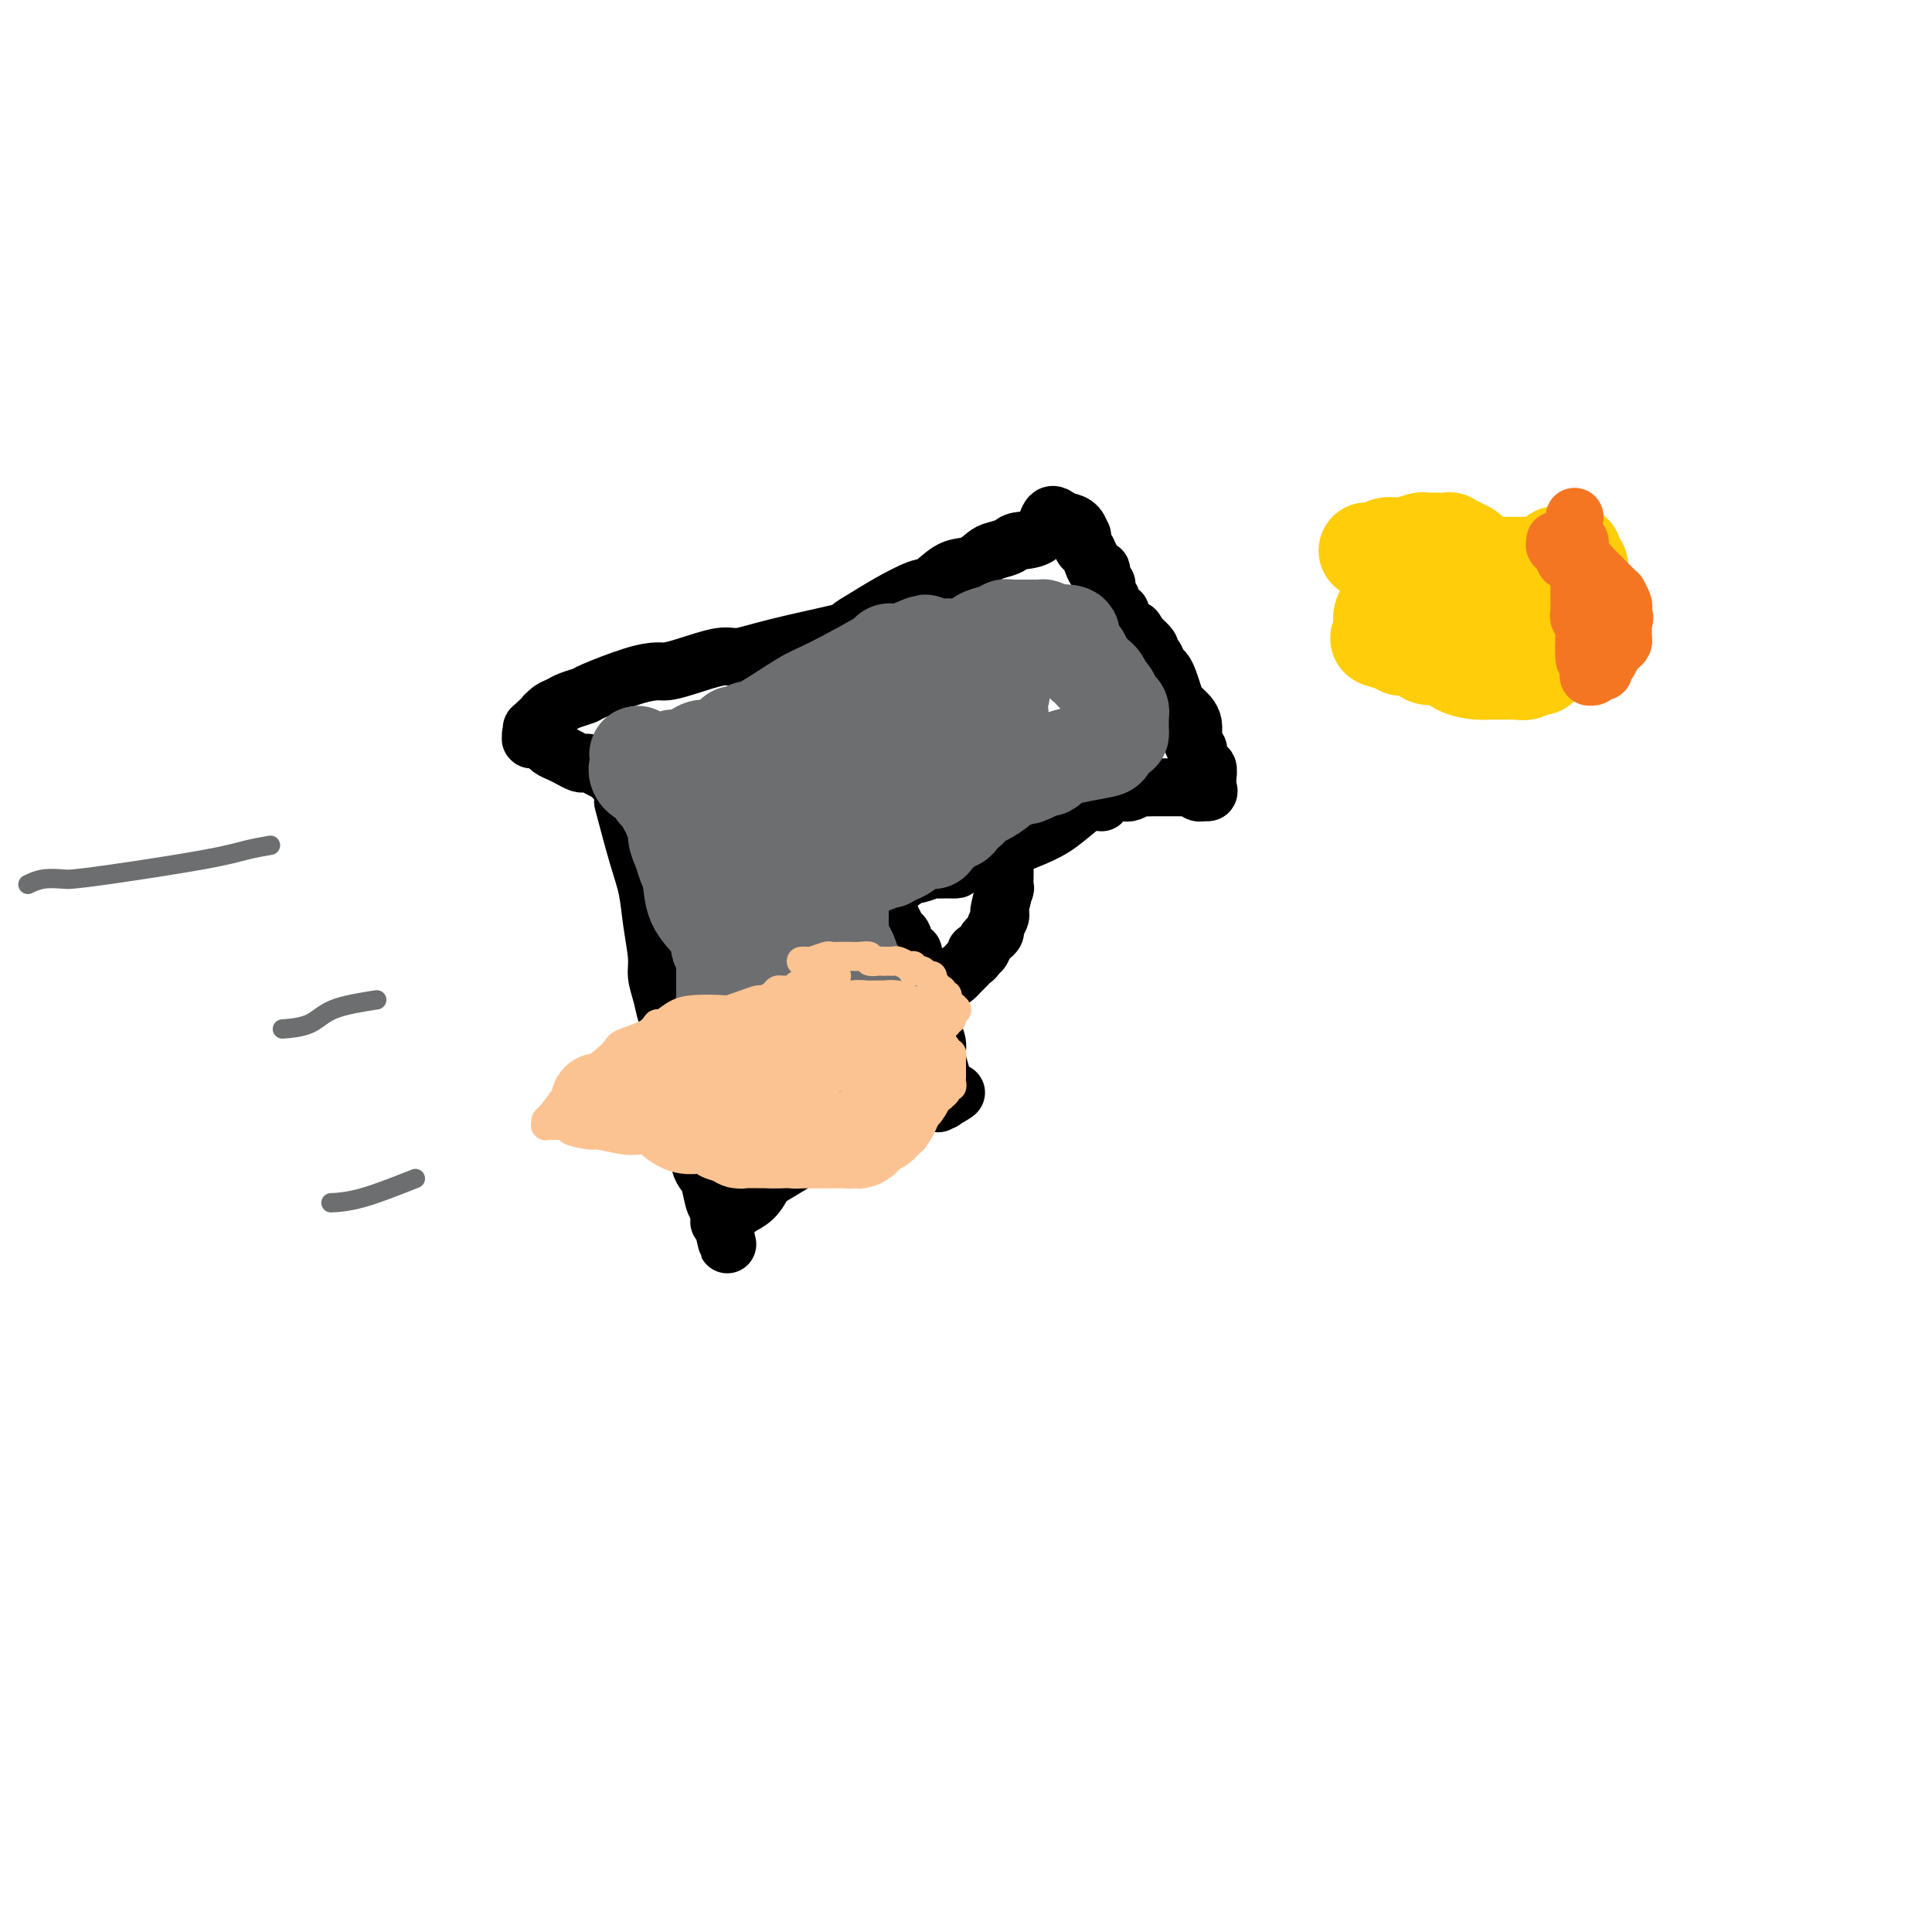 <svg viewBox='0 0 400 400' version='1.1' xmlns='http://www.w3.org/2000/svg' xmlns:xlink='http://www.w3.org/1999/xlink'><g fill='none' stroke='#000000' stroke-width='12' stroke-linecap='round' stroke-linejoin='round'><path d='M129,166c1.063,4.019 2.126,8.038 3,11c0.874,2.962 1.558,4.868 2,7c0.442,2.132 0.643,4.491 1,7c0.357,2.509 0.869,5.170 1,7c0.131,1.830 -0.120,2.830 0,4c0.120,1.170 0.609,2.512 1,4c0.391,1.488 0.682,3.123 1,4c0.318,0.877 0.662,0.996 1,2c0.338,1.004 0.669,2.892 1,5c0.331,2.108 0.662,4.435 1,6c0.338,1.565 0.683,2.369 1,4c0.317,1.631 0.606,4.089 1,6c0.394,1.911 0.893,3.275 1,4c0.107,0.725 -0.179,0.811 0,1c0.179,0.189 0.821,0.482 1,1c0.179,0.518 -0.106,1.262 0,2c0.106,0.738 0.603,1.468 1,2c0.397,0.532 0.694,0.864 1,2c0.306,1.136 0.621,3.075 1,4c0.379,0.925 0.823,0.836 1,1c0.177,0.164 0.089,0.582 0,1'/><path d='M149,251c3.094,13.090 0.829,3.315 0,0c-0.829,-3.315 -0.222,-0.170 0,1c0.222,1.170 0.060,0.366 0,0c-0.060,-0.366 -0.017,-0.294 0,0c0.017,0.294 0.008,0.811 0,1c-0.008,0.189 -0.014,0.048 0,0c0.014,-0.048 0.047,-0.005 0,0c-0.047,0.005 -0.175,-0.028 0,0c0.175,0.028 0.653,0.116 1,0c0.347,-0.116 0.562,-0.435 1,-1c0.438,-0.565 1.098,-1.375 2,-2c0.902,-0.625 2.046,-1.064 3,-2c0.954,-0.936 1.719,-2.369 2,-3c0.281,-0.631 0.078,-0.459 1,-1c0.922,-0.541 2.968,-1.794 5,-3c2.032,-1.206 4.050,-2.366 5,-3c0.950,-0.634 0.832,-0.743 2,-1c1.168,-0.257 3.622,-0.661 5,-1c1.378,-0.339 1.679,-0.611 2,-1c0.321,-0.389 0.663,-0.893 1,-1c0.337,-0.107 0.668,0.184 1,0c0.332,-0.184 0.666,-0.844 1,-1c0.334,-0.156 0.667,0.193 1,0c0.333,-0.193 0.666,-0.927 1,-1c0.334,-0.073 0.668,0.516 2,0c1.332,-0.516 3.663,-2.138 5,-3c1.337,-0.862 1.679,-0.963 2,-1c0.321,-0.037 0.622,-0.010 1,0c0.378,0.010 0.832,0.003 1,0c0.168,-0.003 0.048,-0.001 0,0c-0.048,0.001 -0.024,0.000 0,0'/><path d='M194,228c7.188,-3.554 2.658,-0.938 1,0c-1.658,0.938 -0.444,0.200 0,0c0.444,-0.200 0.119,0.140 0,0c-0.119,-0.140 -0.032,-0.758 0,-1c0.032,-0.242 0.008,-0.107 0,0c-0.008,0.107 -0.001,0.186 0,0c0.001,-0.186 -0.004,-0.637 0,-1c0.004,-0.363 0.016,-0.638 0,-1c-0.016,-0.362 -0.061,-0.811 0,-1c0.061,-0.189 0.227,-0.119 0,-1c-0.227,-0.881 -0.849,-2.712 -1,-4c-0.151,-1.288 0.167,-2.031 0,-3c-0.167,-0.969 -0.819,-2.163 -1,-3c-0.181,-0.837 0.110,-1.318 0,-2c-0.110,-0.682 -0.622,-1.564 -1,-2c-0.378,-0.436 -0.623,-0.427 -1,-1c-0.377,-0.573 -0.885,-1.727 -1,-3c-0.115,-1.273 0.162,-2.664 0,-3c-0.162,-0.336 -0.764,0.383 -1,0c-0.236,-0.383 -0.105,-1.866 0,-3c0.105,-1.134 0.183,-1.917 0,-2c-0.183,-0.083 -0.627,0.535 -1,0c-0.373,-0.535 -0.673,-2.224 -1,-3c-0.327,-0.776 -0.680,-0.639 -1,-1c-0.320,-0.361 -0.607,-1.219 -1,-2c-0.393,-0.781 -0.893,-1.484 -1,-2c-0.107,-0.516 0.178,-0.845 0,-1c-0.178,-0.155 -0.821,-0.134 -1,0c-0.179,0.134 0.106,0.382 0,0c-0.106,-0.382 -0.602,-1.395 -1,-2c-0.398,-0.605 -0.699,-0.803 -1,-1'/><path d='M181,185c-1.074,-2.829 0.742,-1.403 2,-1c1.258,0.403 1.957,-0.218 3,-1c1.043,-0.782 2.428,-1.726 3,-2c0.572,-0.274 0.329,0.123 1,0c0.671,-0.123 2.256,-0.766 3,-1c0.744,-0.234 0.649,-0.059 1,0c0.351,0.059 1.149,0.002 2,0c0.851,-0.002 1.754,0.051 2,0c0.246,-0.051 -0.164,-0.206 1,-1c1.164,-0.794 3.904,-2.227 6,-3c2.096,-0.773 3.548,-0.887 5,-1'/><path d='M210,175c6.461,-2.437 8.113,-3.529 10,-5c1.887,-1.471 4.008,-3.321 5,-4c0.992,-0.679 0.855,-0.186 1,0c0.145,0.186 0.574,0.064 1,0c0.426,-0.064 0.850,-0.069 1,0c0.150,0.069 0.026,0.211 0,0c-0.026,-0.211 0.045,-0.774 0,-1c-0.045,-0.226 -0.208,-0.113 0,0c0.208,0.113 0.787,0.226 1,0c0.213,-0.226 0.061,-0.793 0,-1c-0.061,-0.207 -0.032,-0.056 0,0c0.032,0.056 0.068,0.015 0,0c-0.068,-0.015 -0.239,-0.004 0,0c0.239,0.004 0.887,0.001 1,0c0.113,-0.001 -0.310,-0.001 0,0c0.310,0.001 1.353,0.001 2,0c0.647,-0.001 0.898,-0.004 1,0c0.102,0.004 0.054,0.015 0,0c-0.054,-0.015 -0.116,-0.057 0,0c0.116,0.057 0.410,0.211 1,0c0.590,-0.211 1.477,-0.789 2,-1c0.523,-0.211 0.683,-0.057 1,0c0.317,0.057 0.792,0.015 2,0c1.208,-0.015 3.148,-0.004 4,0c0.852,0.004 0.614,0.001 1,0c0.386,-0.001 1.396,-0.000 2,0c0.604,0.000 0.802,0.000 1,0'/><path d='M247,163c2.872,-0.215 1.553,-0.254 1,0c-0.553,0.254 -0.341,0.800 0,1c0.341,0.200 0.809,0.054 1,0c0.191,-0.054 0.104,-0.014 0,0c-0.104,0.014 -0.224,0.004 0,0c0.224,-0.004 0.792,-0.001 1,0c0.208,0.001 0.056,0.000 0,0c-0.056,-0.000 -0.015,-0.000 0,0c0.015,0.000 0.004,0.000 0,0c-0.004,-0.000 -0.001,-0.000 0,0c0.001,0.000 0.001,0.000 0,0'/><path d='M250,164c0.463,-0.018 0.120,-0.564 0,-1c-0.120,-0.436 -0.018,-0.762 0,-1c0.018,-0.238 -0.048,-0.390 0,-1c0.048,-0.610 0.209,-1.680 0,-2c-0.209,-0.320 -0.787,0.110 -1,0c-0.213,-0.110 -0.061,-0.762 0,-1c0.061,-0.238 0.030,-0.064 0,0c-0.030,0.064 -0.061,0.018 0,0c0.061,-0.018 0.212,-0.008 0,0c-0.212,0.008 -0.789,0.013 -1,0c-0.211,-0.013 -0.055,-0.045 0,0c0.055,0.045 0.011,0.167 0,0c-0.011,-0.167 0.011,-0.622 0,-1c-0.011,-0.378 -0.056,-0.678 0,-1c0.056,-0.322 0.212,-0.667 0,-1c-0.212,-0.333 -0.791,-0.655 -1,-1c-0.209,-0.345 -0.049,-0.711 0,-1c0.049,-0.289 -0.014,-0.499 0,-1c0.014,-0.501 0.106,-1.292 0,-2c-0.106,-0.708 -0.410,-1.331 -1,-2c-0.590,-0.669 -1.468,-1.382 -2,-2c-0.532,-0.618 -0.720,-1.140 -1,-2c-0.280,-0.860 -0.653,-2.059 -1,-3c-0.347,-0.941 -0.667,-1.624 -1,-2c-0.333,-0.376 -0.678,-0.444 -1,-1c-0.322,-0.556 -0.621,-1.601 -1,-2c-0.379,-0.399 -0.839,-0.151 -1,0c-0.161,0.151 -0.022,0.205 0,0c0.022,-0.205 -0.071,-0.671 0,-1c0.071,-0.329 0.306,-0.523 0,-1c-0.306,-0.477 -1.153,-1.239 -2,-2'/><path d='M236,132c-1.669,-2.690 -0.842,-1.416 -1,-1c-0.158,0.416 -1.300,-0.026 -2,-1c-0.700,-0.974 -0.957,-2.481 -1,-3c-0.043,-0.519 0.128,-0.051 0,0c-0.128,0.051 -0.556,-0.315 -1,-1c-0.444,-0.685 -0.904,-1.690 -1,-2c-0.096,-0.310 0.171,0.075 0,0c-0.171,-0.075 -0.782,-0.610 -1,-1c-0.218,-0.390 -0.044,-0.634 0,-1c0.044,-0.366 -0.044,-0.853 0,-1c0.044,-0.147 0.219,0.046 0,0c-0.219,-0.046 -0.833,-0.331 -1,-1c-0.167,-0.669 0.113,-1.720 0,-2c-0.113,-0.280 -0.618,0.213 -1,0c-0.382,-0.213 -0.642,-1.130 -1,-2c-0.358,-0.870 -0.814,-1.691 -1,-2c-0.186,-0.309 -0.102,-0.105 0,0c0.102,0.105 0.221,0.113 0,0c-0.221,-0.113 -0.784,-0.346 -1,-1c-0.216,-0.654 -0.086,-1.731 0,-2c0.086,-0.269 0.126,0.268 0,0c-0.126,-0.268 -0.419,-1.341 -1,-2c-0.581,-0.659 -1.452,-0.902 -2,-1c-0.548,-0.098 -0.774,-0.049 -1,0'/><path d='M220,108c-3.099,-3.369 -2.846,0.209 -4,2c-1.154,1.791 -3.715,1.794 -5,2c-1.285,0.206 -1.294,0.616 -2,1c-0.706,0.384 -2.108,0.741 -3,1c-0.892,0.259 -1.275,0.421 -2,1c-0.725,0.579 -1.792,1.575 -3,2c-1.208,0.425 -2.556,0.277 -4,1c-1.444,0.723 -2.984,2.316 -4,3c-1.016,0.684 -1.508,0.458 -3,1c-1.492,0.542 -3.982,1.853 -6,3c-2.018,1.147 -3.562,2.129 -5,3c-1.438,0.871 -2.769,1.629 -3,2c-0.231,0.371 0.637,0.355 -2,1c-2.637,0.645 -8.780,1.952 -13,3c-4.220,1.048 -6.519,1.836 -8,2c-1.481,0.164 -2.145,-0.295 -4,0c-1.855,0.295 -4.900,1.343 -7,2c-2.100,0.657 -3.254,0.921 -4,1c-0.746,0.079 -1.085,-0.029 -2,0c-0.915,0.029 -2.405,0.193 -5,1c-2.595,0.807 -6.296,2.257 -8,3c-1.704,0.743 -1.413,0.777 -2,1c-0.587,0.223 -2.052,0.633 -3,1c-0.948,0.367 -1.377,0.691 -2,1c-0.623,0.309 -1.439,0.604 -2,1c-0.561,0.396 -0.869,0.893 -1,1c-0.131,0.107 -0.087,-0.178 0,0c0.087,0.178 0.216,0.817 0,1c-0.216,0.183 -0.776,-0.091 -1,0c-0.224,0.091 -0.112,0.545 0,1'/><path d='M112,150c-3.167,1.564 -1.584,0.475 -1,0c0.584,-0.475 0.171,-0.337 0,0c-0.171,0.337 -0.098,0.874 0,1c0.098,0.126 0.222,-0.159 0,0c-0.222,0.159 -0.791,0.760 -1,1c-0.209,0.240 -0.057,0.117 0,0c0.057,-0.117 0.020,-0.227 0,0c-0.020,0.227 -0.021,0.792 0,1c0.021,0.208 0.065,0.059 0,0c-0.065,-0.059 -0.240,-0.027 0,0c0.240,0.027 0.893,0.049 1,0c0.107,-0.049 -0.334,-0.168 0,0c0.334,0.168 1.441,0.623 2,1c0.559,0.377 0.570,0.676 1,1c0.430,0.324 1.280,0.675 2,1c0.720,0.325 1.309,0.626 2,1c0.691,0.374 1.485,0.822 2,1c0.515,0.178 0.750,0.085 1,0c0.250,-0.085 0.515,-0.164 1,0c0.485,0.164 1.191,0.569 2,1c0.809,0.431 1.719,0.886 2,1c0.281,0.114 -0.069,-0.113 0,0c0.069,0.113 0.558,0.566 1,1c0.442,0.434 0.836,0.848 1,1c0.164,0.152 0.096,0.041 0,0c-0.096,-0.041 -0.222,-0.011 0,0c0.222,0.011 0.792,0.003 1,0c0.208,-0.003 0.056,-0.001 0,0c-0.056,0.001 -0.015,0.000 0,0c0.015,-0.000 0.004,-0.000 0,0c-0.004,0.000 -0.002,0.000 0,0'/><path d='M129,162c2.956,1.556 0.844,0.444 0,0c-0.844,-0.444 -0.422,-0.222 0,0'/><path d='M208,178c0.001,0.313 0.001,0.626 0,1c-0.001,0.374 -0.004,0.808 0,1c0.004,0.192 0.015,0.142 0,1c-0.015,0.858 -0.055,2.624 0,3c0.055,0.376 0.207,-0.639 0,0c-0.207,0.639 -0.773,2.930 -1,4c-0.227,1.070 -0.116,0.917 0,1c0.116,0.083 0.238,0.402 0,1c-0.238,0.598 -0.837,1.474 -1,2c-0.163,0.526 0.110,0.700 0,1c-0.110,0.300 -0.603,0.724 -1,1c-0.397,0.276 -0.697,0.402 -1,1c-0.303,0.598 -0.607,1.667 -1,2c-0.393,0.333 -0.875,-0.069 -1,0c-0.125,0.069 0.106,0.611 0,1c-0.106,0.389 -0.549,0.625 -1,1c-0.451,0.375 -0.909,0.889 -1,1c-0.091,0.111 0.186,-0.180 0,0c-0.186,0.180 -0.834,0.833 -1,1c-0.166,0.167 0.151,-0.151 0,0c-0.151,0.151 -0.772,0.771 -1,1c-0.228,0.229 -0.065,0.065 0,0c0.065,-0.065 0.033,-0.033 0,0'/><path d='M198,202c-1.419,1.486 -0.968,0.203 -1,0c-0.032,-0.203 -0.547,0.676 -1,1c-0.453,0.324 -0.844,0.093 -1,0c-0.156,-0.093 -0.078,-0.046 0,0'/></g>
<g fill='none' stroke='#6D6E70' stroke-width='20' stroke-linecap='round' stroke-linejoin='round'><path d='M189,221c0.087,0.414 0.173,0.829 0,1c-0.173,0.171 -0.607,0.099 -1,0c-0.393,-0.099 -0.746,-0.224 -1,0c-0.254,0.224 -0.411,0.796 -1,1c-0.589,0.204 -1.611,0.040 -2,0c-0.389,-0.040 -0.146,0.045 0,0c0.146,-0.045 0.193,-0.218 0,0c-0.193,0.218 -0.627,0.828 -1,1c-0.373,0.172 -0.686,-0.096 -1,0c-0.314,0.096 -0.631,0.554 -1,1c-0.369,0.446 -0.792,0.879 -1,1c-0.208,0.121 -0.202,-0.069 -1,0c-0.798,0.069 -2.398,0.397 -4,1c-1.602,0.603 -3.204,1.481 -4,2c-0.796,0.519 -0.786,0.679 -1,1c-0.214,0.321 -0.652,0.803 -1,1c-0.348,0.197 -0.605,0.109 -1,0c-0.395,-0.109 -0.928,-0.239 -1,0c-0.072,0.239 0.318,0.849 0,1c-0.318,0.151 -1.343,-0.155 -2,0c-0.657,0.155 -0.946,0.773 -1,1c-0.054,0.227 0.127,0.065 0,0c-0.127,-0.065 -0.564,-0.032 -1,0'/><path d='M163,233c-4.248,2.084 -1.869,1.294 -1,1c0.869,-0.294 0.229,-0.093 0,0c-0.229,0.093 -0.047,0.078 0,0c0.047,-0.078 -0.040,-0.218 0,0c0.040,0.218 0.208,0.794 0,1c-0.208,0.206 -0.791,0.041 -1,0c-0.209,-0.041 -0.042,0.041 0,0c0.042,-0.041 -0.040,-0.206 0,0c0.040,0.206 0.203,0.783 0,1c-0.203,0.217 -0.771,0.073 -1,0c-0.229,-0.073 -0.117,-0.074 0,0c0.117,0.074 0.240,0.223 0,0c-0.240,-0.223 -0.842,-0.817 -1,-1c-0.158,-0.183 0.129,0.045 0,0c-0.129,-0.045 -0.674,-0.363 -1,-1c-0.326,-0.637 -0.434,-1.595 -1,-3c-0.566,-1.405 -1.590,-3.259 -2,-4c-0.410,-0.741 -0.205,-0.371 0,0'/><path d='M155,227c-0.399,-1.122 0.103,-0.427 0,-1c-0.103,-0.573 -0.811,-2.414 -1,-3c-0.189,-0.586 0.143,0.082 0,0c-0.143,-0.082 -0.760,-0.914 -1,-2c-0.240,-1.086 -0.103,-2.427 0,-3c0.103,-0.573 0.172,-0.377 0,-1c-0.172,-0.623 -0.586,-2.065 -1,-3c-0.414,-0.935 -0.829,-1.364 -1,-2c-0.171,-0.636 -0.098,-1.479 0,-2c0.098,-0.521 0.223,-0.719 0,-1c-0.223,-0.281 -0.792,-0.647 -1,-1c-0.208,-0.353 -0.056,-0.695 0,-1c0.056,-0.305 0.015,-0.573 0,-1c-0.015,-0.427 -0.004,-1.013 0,-2c0.004,-0.987 0.001,-2.374 0,-3c-0.001,-0.626 -0.001,-0.492 0,-1c0.001,-0.508 0.001,-1.657 0,-2c-0.001,-0.343 -0.004,0.119 0,0c0.004,-0.119 0.015,-0.819 0,-1c-0.015,-0.181 -0.056,0.158 0,0c0.056,-0.158 0.207,-0.812 0,-1c-0.207,-0.188 -0.774,0.089 -1,0c-0.226,-0.089 -0.113,-0.545 0,-1'/><path d='M149,195c-1.139,-5.615 -0.988,-3.653 -1,-3c-0.012,0.653 -0.188,-0.002 -1,-1c-0.812,-0.998 -2.260,-2.339 -3,-4c-0.740,-1.661 -0.772,-3.643 -1,-5c-0.228,-1.357 -0.654,-2.090 -1,-3c-0.346,-0.910 -0.614,-1.998 -1,-3c-0.386,-1.002 -0.892,-1.918 -1,-3c-0.108,-1.082 0.182,-2.331 0,-3c-0.182,-0.669 -0.838,-0.758 -1,-1c-0.162,-0.242 0.168,-0.638 0,-1c-0.168,-0.362 -0.833,-0.689 -1,-1c-0.167,-0.311 0.166,-0.604 0,-1c-0.166,-0.396 -0.829,-0.895 -1,-1c-0.171,-0.105 0.151,0.184 0,0c-0.151,-0.184 -0.775,-0.842 -1,-1c-0.225,-0.158 -0.050,0.182 0,0c0.050,-0.182 -0.024,-0.886 0,-1c0.024,-0.114 0.147,0.363 0,0c-0.147,-0.363 -0.565,-1.564 -1,-2c-0.435,-0.436 -0.888,-0.106 -1,0c-0.112,0.106 0.116,-0.010 0,0c-0.116,0.010 -0.578,0.147 -1,0c-0.422,-0.147 -0.806,-0.578 -1,-1c-0.194,-0.422 -0.198,-0.835 0,-1c0.198,-0.165 0.599,-0.083 1,0'/><path d='M133,159c-2.305,-5.581 -0.069,-1.535 1,0c1.069,1.535 0.971,0.557 1,0c0.029,-0.557 0.185,-0.693 1,-1c0.815,-0.307 2.287,-0.785 3,-1c0.713,-0.215 0.666,-0.166 1,0c0.334,0.166 1.049,0.448 2,0c0.951,-0.448 2.139,-1.627 3,-2c0.861,-0.373 1.396,0.059 2,0c0.604,-0.059 1.279,-0.608 2,-1c0.721,-0.392 1.490,-0.626 2,-1c0.510,-0.374 0.763,-0.888 1,-1c0.237,-0.112 0.460,0.179 1,0c0.540,-0.179 1.397,-0.826 2,-1c0.603,-0.174 0.951,0.125 3,-1c2.049,-1.125 5.799,-3.675 8,-5c2.201,-1.325 2.852,-1.427 6,-3c3.148,-1.573 8.792,-4.618 11,-6c2.208,-1.382 0.979,-1.103 1,-1c0.021,0.103 1.292,0.029 2,0c0.708,-0.029 0.854,-0.015 1,0'/><path d='M187,135c8.512,-3.713 2.791,-0.995 1,0c-1.791,0.995 0.347,0.267 1,0c0.653,-0.267 -0.179,-0.071 0,0c0.179,0.071 1.370,0.019 2,0c0.630,-0.019 0.698,-0.004 1,0c0.302,0.004 0.836,-0.003 1,0c0.164,0.003 -0.043,0.015 0,0c0.043,-0.015 0.337,-0.056 1,0c0.663,0.056 1.695,0.208 2,0c0.305,-0.208 -0.117,-0.776 0,-1c0.117,-0.224 0.774,-0.102 1,0c0.226,0.102 0.021,0.186 1,0c0.979,-0.186 3.141,-0.642 4,-1c0.859,-0.358 0.415,-0.618 1,-1c0.585,-0.382 2.199,-0.887 3,-1c0.801,-0.113 0.788,0.166 1,0c0.212,-0.166 0.649,-0.776 1,-1c0.351,-0.224 0.616,-0.060 1,0c0.384,0.060 0.887,0.016 1,0c0.113,-0.016 -0.166,-0.004 0,0c0.166,0.004 0.776,0.001 1,0c0.224,-0.001 0.063,-0.000 0,0c-0.063,0.000 -0.028,0.000 0,0c0.028,-0.000 0.047,-0.000 0,0c-0.047,0.000 -0.162,0.000 0,0c0.162,-0.000 0.602,-0.001 1,0c0.398,0.001 0.756,0.003 1,0c0.244,-0.003 0.375,-0.011 1,0c0.625,0.011 1.745,0.041 2,0c0.255,-0.041 -0.356,-0.155 0,0c0.356,0.155 1.678,0.577 3,1'/><path d='M219,131c5.144,-0.214 2.005,1.252 1,2c-1.005,0.748 0.126,0.778 1,1c0.874,0.222 1.491,0.637 2,1c0.509,0.363 0.910,0.675 1,1c0.090,0.325 -0.131,0.663 0,1c0.131,0.337 0.613,0.672 1,1c0.387,0.328 0.677,0.648 1,1c0.323,0.352 0.678,0.737 1,1c0.322,0.263 0.611,0.403 1,1c0.389,0.597 0.879,1.651 1,2c0.121,0.349 -0.125,-0.008 0,0c0.125,0.008 0.622,0.381 1,1c0.378,0.619 0.637,1.486 1,2c0.363,0.514 0.829,0.676 1,1c0.171,0.324 0.046,0.809 0,1c-0.046,0.191 -0.012,0.089 0,0c0.012,-0.089 0.003,-0.165 0,0c-0.003,0.165 -0.000,0.570 0,1c0.000,0.430 -0.001,0.884 0,1c0.001,0.116 0.006,-0.106 0,0c-0.006,0.106 -0.022,0.539 0,1c0.022,0.461 0.082,0.950 0,1c-0.082,0.050 -0.304,-0.337 -1,0c-0.696,0.337 -1.864,1.400 -2,2c-0.136,0.600 0.759,0.739 0,1c-0.759,0.261 -3.172,0.644 -5,1c-1.828,0.356 -3.070,0.687 -4,1c-0.930,0.313 -1.548,0.610 -2,1c-0.452,0.390 -0.737,0.874 -1,1c-0.263,0.126 -0.504,-0.107 -1,0c-0.496,0.107 -1.248,0.553 -2,1'/><path d='M214,160c-2.903,1.488 -1.161,0.208 -1,0c0.161,-0.208 -1.259,0.655 -2,1c-0.741,0.345 -0.804,0.172 -1,0c-0.196,-0.172 -0.525,-0.345 -1,0c-0.475,0.345 -1.096,1.206 -2,2c-0.904,0.794 -2.092,1.522 -3,2c-0.908,0.478 -1.536,0.706 -2,1c-0.464,0.294 -0.763,0.652 -1,1c-0.237,0.348 -0.410,0.685 -1,1c-0.590,0.315 -1.596,0.609 -2,1c-0.404,0.391 -0.207,0.878 0,1c0.207,0.122 0.423,-0.121 0,0c-0.423,0.121 -1.486,0.607 -2,1c-0.514,0.393 -0.481,0.694 -1,1c-0.519,0.306 -1.591,0.617 -2,1c-0.409,0.383 -0.156,0.839 0,1c0.156,0.161 0.216,0.027 0,0c-0.216,-0.027 -0.708,0.053 -1,0c-0.292,-0.053 -0.383,-0.240 -1,0c-0.617,0.240 -1.758,0.905 -2,1c-0.242,0.095 0.416,-0.382 0,0c-0.416,0.382 -1.907,1.623 -3,2c-1.093,0.377 -1.788,-0.109 -2,0c-0.212,0.109 0.059,0.813 0,1c-0.059,0.187 -0.450,-0.143 -1,0c-0.550,0.143 -1.261,0.759 -2,1c-0.739,0.241 -1.507,0.106 -2,0c-0.493,-0.106 -0.710,-0.182 -1,0c-0.290,0.182 -0.654,0.624 -1,1c-0.346,0.376 -0.673,0.688 -1,1'/><path d='M176,181c-5.878,3.265 -1.574,0.927 0,0c1.574,-0.927 0.418,-0.444 0,0c-0.418,0.444 -0.098,0.851 0,1c0.098,0.149 -0.025,0.042 0,0c0.025,-0.042 0.199,-0.019 0,0c-0.199,0.019 -0.771,0.036 -1,0c-0.229,-0.036 -0.114,-0.123 0,0c0.114,0.123 0.227,0.456 0,1c-0.227,0.544 -0.793,1.298 -1,2c-0.207,0.702 -0.056,1.351 0,2c0.056,0.649 0.015,1.299 0,2c-0.015,0.701 -0.004,1.455 0,2c0.004,0.545 0.001,0.881 0,1c-0.001,0.119 -0.001,0.019 0,0c0.001,-0.019 0.004,0.041 0,0c-0.004,-0.041 -0.016,-0.185 0,0c0.016,0.185 0.061,0.697 0,1c-0.061,0.303 -0.226,0.397 0,1c0.226,0.603 0.845,1.716 1,2c0.155,0.284 -0.154,-0.261 0,0c0.154,0.261 0.773,1.328 1,2c0.227,0.672 0.064,0.950 0,1c-0.064,0.050 -0.028,-0.128 0,0c0.028,0.128 0.049,0.563 0,1c-0.049,0.437 -0.167,0.877 0,1c0.167,0.123 0.619,-0.072 1,0c0.381,0.072 0.690,0.412 1,1c0.310,0.588 0.619,1.426 1,2c0.381,0.574 0.833,0.885 1,1c0.167,0.115 0.048,0.033 0,0c-0.048,-0.033 -0.024,-0.016 0,0'/><path d='M180,205c0.928,2.239 0.249,1.336 0,1c-0.249,-0.336 -0.066,-0.104 0,0c0.066,0.104 0.017,0.080 0,0c-0.017,-0.080 -0.001,-0.215 0,0c0.001,0.215 -0.013,0.779 0,1c0.013,0.221 0.052,0.100 0,0c-0.052,-0.100 -0.196,-0.178 0,0c0.196,0.178 0.732,0.611 1,1c0.268,0.389 0.270,0.735 0,1c-0.270,0.265 -0.811,0.450 -1,1c-0.189,0.550 -0.026,1.467 0,2c0.026,0.533 -0.086,0.683 0,1c0.086,0.317 0.371,0.803 0,1c-0.371,0.197 -1.398,0.106 -2,0c-0.602,-0.106 -0.778,-0.228 -1,0c-0.222,0.228 -0.488,0.807 -1,1c-0.512,0.193 -1.268,-0.001 -2,0c-0.732,0.001 -1.439,0.198 -2,0c-0.561,-0.198 -0.977,-0.792 -1,-1c-0.023,-0.208 0.345,-0.030 0,0c-0.345,0.030 -1.403,-0.087 -2,0c-0.597,0.087 -0.733,0.378 -1,0c-0.267,-0.378 -0.667,-1.424 -1,-2c-0.333,-0.576 -0.601,-0.683 -1,-1c-0.399,-0.317 -0.930,-0.845 -1,-1c-0.070,-0.155 0.322,0.061 0,0c-0.322,-0.061 -1.357,-0.400 -2,-1c-0.643,-0.600 -0.894,-1.460 -1,-2c-0.106,-0.540 -0.067,-0.761 0,-1c0.067,-0.239 0.162,-0.497 0,-1c-0.162,-0.503 -0.581,-1.252 -1,-2'/><path d='M161,203c-1.035,-1.794 -0.122,-0.780 0,-1c0.122,-0.220 -0.547,-1.675 -1,-3c-0.453,-1.325 -0.689,-2.519 -1,-5c-0.311,-2.481 -0.696,-6.249 -1,-8c-0.304,-1.751 -0.525,-1.484 -1,-3c-0.475,-1.516 -1.203,-4.816 -2,-7c-0.797,-2.184 -1.664,-3.252 -2,-4c-0.336,-0.748 -0.143,-1.175 0,-2c0.143,-0.825 0.234,-2.048 0,-3c-0.234,-0.952 -0.795,-1.632 -1,-2c-0.205,-0.368 -0.055,-0.424 0,-1c0.055,-0.576 0.015,-1.671 0,-2c-0.015,-0.329 -0.005,0.108 0,0c0.005,-0.108 0.005,-0.761 0,-1c-0.005,-0.239 -0.016,-0.063 0,0c0.016,0.063 0.059,0.013 0,0c-0.059,-0.013 -0.218,0.011 0,0c0.218,-0.011 0.815,-0.059 1,0c0.185,0.059 -0.040,0.223 0,0c0.040,-0.223 0.347,-0.834 1,-1c0.653,-0.166 1.653,0.113 2,0c0.347,-0.113 0.042,-0.619 1,-1c0.958,-0.381 3.177,-0.638 5,-1c1.823,-0.362 3.248,-0.829 4,-1c0.752,-0.171 0.830,-0.046 1,0c0.170,0.046 0.430,0.012 1,0c0.570,-0.012 1.448,-0.004 2,0c0.552,0.004 0.776,0.002 1,0'/><path d='M171,157c3.126,-0.554 1.440,0.060 1,0c-0.440,-0.060 0.367,-0.794 1,-1c0.633,-0.206 1.092,0.117 2,0c0.908,-0.117 2.264,-0.676 3,-1c0.736,-0.324 0.852,-0.415 2,-1c1.148,-0.585 3.330,-1.663 4,-2c0.670,-0.337 -0.171,0.068 0,0c0.171,-0.068 1.353,-0.608 2,-1c0.647,-0.392 0.760,-0.637 1,-1c0.240,-0.363 0.608,-0.843 1,-1c0.392,-0.157 0.807,0.008 1,0c0.193,-0.008 0.164,-0.191 1,-1c0.836,-0.809 2.537,-2.244 3,-3c0.463,-0.756 -0.313,-0.833 0,-1c0.313,-0.167 1.716,-0.423 3,-1c1.284,-0.577 2.449,-1.475 3,-2c0.551,-0.525 0.487,-0.677 1,-1c0.513,-0.323 1.604,-0.819 2,-1c0.396,-0.181 0.096,-0.049 0,0c-0.096,0.049 0.013,0.013 0,0c-0.013,-0.013 -0.148,-0.003 0,0c0.148,0.003 0.580,-0.000 1,0c0.420,0.000 0.830,0.004 1,0c0.170,-0.004 0.102,-0.016 0,0c-0.102,0.016 -0.239,0.060 0,0c0.239,-0.060 0.852,-0.223 1,0c0.148,0.223 -0.170,0.833 0,1c0.170,0.167 0.829,-0.110 1,0c0.171,0.110 -0.146,0.607 0,1c0.146,0.393 0.756,0.684 1,1c0.244,0.316 0.122,0.658 0,1'/><path d='M207,143c0.777,0.679 0.219,0.376 0,1c-0.219,0.624 -0.100,2.176 0,3c0.100,0.824 0.182,0.921 0,1c-0.182,0.079 -0.627,0.140 -1,1c-0.373,0.860 -0.675,2.521 -1,3c-0.325,0.479 -0.674,-0.222 -1,0c-0.326,0.222 -0.630,1.366 -1,2c-0.370,0.634 -0.807,0.758 -1,1c-0.193,0.242 -0.142,0.604 0,1c0.142,0.396 0.375,0.828 0,1c-0.375,0.172 -1.357,0.083 -2,0c-0.643,-0.083 -0.946,-0.162 -1,0c-0.054,0.162 0.142,0.564 0,1c-0.142,0.436 -0.623,0.906 -1,1c-0.377,0.094 -0.650,-0.187 -1,0c-0.350,0.187 -0.778,0.841 -1,1c-0.222,0.159 -0.239,-0.179 -1,0c-0.761,0.179 -2.267,0.875 -3,1c-0.733,0.125 -0.693,-0.320 -2,0c-1.307,0.320 -3.961,1.406 -5,2c-1.039,0.594 -0.463,0.698 -1,1c-0.537,0.302 -2.186,0.803 -3,1c-0.814,0.197 -0.794,0.091 -1,0c-0.206,-0.091 -0.639,-0.165 -1,0c-0.361,0.165 -0.649,0.570 -1,1c-0.351,0.430 -0.765,0.885 -1,1c-0.235,0.115 -0.289,-0.110 -1,0c-0.711,0.110 -2.077,0.555 -3,1c-0.923,0.445 -1.402,0.889 -2,1c-0.598,0.111 -1.314,-0.111 -2,0c-0.686,0.111 -1.343,0.556 -2,1'/><path d='M167,170c-5.592,2.011 -2.072,0.539 -1,0c1.072,-0.539 -0.305,-0.145 -1,0c-0.695,0.145 -0.708,0.040 -1,0c-0.292,-0.040 -0.862,-0.014 -1,0c-0.138,0.014 0.156,0.018 0,0c-0.156,-0.018 -0.763,-0.057 -1,0c-0.237,0.057 -0.105,0.208 0,0c0.105,-0.208 0.181,-0.777 0,-1c-0.181,-0.223 -0.621,-0.101 -1,0c-0.379,0.101 -0.697,0.181 -1,0c-0.303,-0.181 -0.592,-0.622 -1,-1c-0.408,-0.378 -0.935,-0.692 -1,-1c-0.065,-0.308 0.332,-0.608 0,-1c-0.332,-0.392 -1.394,-0.874 -2,-1c-0.606,-0.126 -0.758,0.106 -1,0c-0.242,-0.106 -0.576,-0.549 -1,-1c-0.424,-0.451 -0.939,-0.909 -1,-1c-0.061,-0.091 0.331,0.186 0,0c-0.331,-0.186 -1.384,-0.833 -2,-1c-0.616,-0.167 -0.795,0.148 -1,0c-0.205,-0.148 -0.437,-0.758 -1,-1c-0.563,-0.242 -1.458,-0.118 -2,0c-0.542,0.118 -0.733,0.228 -1,0c-0.267,-0.228 -0.612,-0.793 -1,-1c-0.388,-0.207 -0.821,-0.055 -1,0c-0.179,0.055 -0.104,0.015 0,0c0.104,-0.015 0.238,-0.004 0,0c-0.238,0.004 -0.847,0.001 -1,0c-0.153,-0.001 0.151,-0.000 0,0c-0.151,0.000 -0.757,0.000 -1,0c-0.243,-0.000 -0.121,-0.000 0,0'/><path d='M142,160c-3.884,-1.547 -1.093,-0.415 0,0c1.093,0.415 0.486,0.112 0,0c-0.486,-0.112 -0.853,-0.032 -1,0c-0.147,0.032 -0.073,0.016 0,0'/></g>
<g fill='none' stroke='#FCC392' stroke-width='6' stroke-linecap='round' stroke-linejoin='round'><path d='M166,199c-0.106,0.008 -0.212,0.016 0,0c0.212,-0.016 0.742,-0.057 1,0c0.258,0.057 0.245,0.211 1,0c0.755,-0.211 2.278,-0.789 3,-1c0.722,-0.211 0.644,-0.056 1,0c0.356,0.056 1.147,0.014 2,0c0.853,-0.014 1.768,0.000 2,0c0.232,0.000 -0.218,-0.014 0,0c0.218,0.014 1.106,0.056 2,0c0.894,-0.056 1.795,-0.211 2,0c0.205,0.211 -0.285,0.789 0,1c0.285,0.211 1.346,0.057 2,0c0.654,-0.057 0.901,-0.016 1,0c0.099,0.016 0.049,0.008 0,0'/><path d='M183,199c2.853,-0.000 1.484,-0.001 1,0c-0.484,0.001 -0.083,0.004 0,0c0.083,-0.004 -0.150,-0.015 0,0c0.150,0.015 0.685,0.057 1,0c0.315,-0.057 0.410,-0.212 1,0c0.590,0.212 1.675,0.793 2,1c0.325,0.207 -0.110,0.041 0,0c0.110,-0.041 0.766,0.041 1,0c0.234,-0.041 0.048,-0.207 0,0c-0.048,0.207 0.043,0.786 0,1c-0.043,0.214 -0.219,0.061 0,0c0.219,-0.061 0.833,-0.032 1,0c0.167,0.032 -0.113,0.065 0,0c0.113,-0.065 0.619,-0.228 1,0c0.381,0.228 0.638,0.846 1,1c0.362,0.154 0.829,-0.154 1,0c0.171,0.154 0.046,0.772 0,1c-0.046,0.228 -0.012,0.065 0,0c0.012,-0.065 0.002,-0.031 0,0c-0.002,0.031 0.003,0.060 0,0c-0.003,-0.060 -0.016,-0.209 0,0c0.016,0.209 0.061,0.774 0,1c-0.061,0.226 -0.228,0.112 0,0c0.228,-0.112 0.849,-0.222 1,0c0.151,0.222 -0.170,0.777 0,1c0.170,0.223 0.829,0.115 1,0c0.171,-0.115 -0.148,-0.238 0,0c0.148,0.238 0.761,0.837 1,1c0.239,0.163 0.103,-0.110 0,0c-0.103,0.110 -0.172,0.603 0,1c0.172,0.397 0.586,0.699 1,1'/><path d='M197,208c2.166,1.620 0.580,1.170 0,1c-0.580,-0.170 -0.156,-0.061 0,0c0.156,0.061 0.042,0.073 0,0c-0.042,-0.073 -0.011,-0.229 0,0c0.011,0.229 0.004,0.845 0,1c-0.004,0.155 -0.005,-0.151 0,0c0.005,0.151 0.015,0.758 0,1c-0.015,0.242 -0.056,0.118 0,0c0.056,-0.118 0.207,-0.229 0,0c-0.207,0.229 -0.774,0.797 -1,1c-0.226,0.203 -0.113,0.040 0,0c0.113,-0.040 0.226,0.042 0,0c-0.226,-0.042 -0.792,-0.207 -1,0c-0.208,0.207 -0.060,0.787 0,1c0.060,0.213 0.030,0.061 0,0c-0.030,-0.061 -0.061,-0.030 0,0c0.061,0.030 0.212,0.061 0,0c-0.212,-0.061 -0.789,-0.212 -1,0c-0.211,0.212 -0.057,0.789 0,1c0.057,0.211 0.015,0.056 0,0c-0.015,-0.056 -0.004,-0.015 0,0c0.004,0.015 0.001,0.003 0,0c-0.001,-0.003 -0.000,0.003 0,0c0.000,-0.003 0.000,-0.015 0,0c-0.000,0.015 -0.000,0.055 0,0c0.000,-0.055 0.000,-0.207 0,0c-0.000,0.207 -0.000,0.773 0,1c0.000,0.227 0.000,0.113 0,0'/><path d='M194,215c-0.447,1.100 -0.063,0.350 0,0c0.063,-0.350 -0.193,-0.300 0,0c0.193,0.300 0.835,0.851 1,1c0.165,0.149 -0.148,-0.105 0,0c0.148,0.105 0.758,0.568 1,1c0.242,0.432 0.117,0.832 0,1c-0.117,0.168 -0.228,0.104 0,0c0.228,-0.104 0.793,-0.248 1,0c0.207,0.248 0.055,0.889 0,1c-0.055,0.111 -0.015,-0.306 0,0c0.015,0.306 0.004,1.335 0,2c-0.004,0.665 -0.001,0.965 0,1c0.001,0.035 0.001,-0.197 0,0c-0.001,0.197 -0.004,0.823 0,1c0.004,0.177 0.016,-0.093 0,0c-0.016,0.093 -0.061,0.551 0,1c0.061,0.449 0.227,0.891 0,1c-0.227,0.109 -0.848,-0.116 -1,0c-0.152,0.116 0.166,0.571 0,1c-0.166,0.429 -0.815,0.832 -1,1c-0.185,0.168 0.094,0.101 0,0c-0.094,-0.101 -0.561,-0.237 -1,0c-0.439,0.237 -0.849,0.847 -1,1c-0.151,0.153 -0.044,-0.151 0,0c0.044,0.151 0.026,0.759 0,1c-0.026,0.241 -0.060,0.117 0,0c0.060,-0.117 0.212,-0.228 0,0c-0.212,0.228 -0.789,0.793 -1,1c-0.211,0.207 -0.057,0.056 0,0c0.057,-0.056 0.016,-0.016 0,0c-0.016,0.016 -0.008,0.008 0,0'/><path d='M192,230c-1.000,1.155 -1.000,1.042 -1,1c0.000,-0.042 0.001,-0.013 0,0c-0.001,0.013 -0.003,0.009 0,0c0.003,-0.009 0.010,-0.024 0,0c-0.010,0.024 -0.039,0.086 0,0c0.039,-0.086 0.145,-0.319 0,0c-0.145,0.319 -0.540,1.189 -1,2c-0.460,0.811 -0.985,1.562 -1,2c-0.015,0.438 0.480,0.561 0,1c-0.480,0.439 -1.935,1.193 -3,2c-1.065,0.807 -1.738,1.665 -2,2c-0.262,0.335 -0.111,0.146 0,0c0.111,-0.146 0.183,-0.250 0,0c-0.183,0.250 -0.621,0.856 -1,1c-0.379,0.144 -0.700,-0.172 -1,0c-0.300,0.172 -0.579,0.831 -1,1c-0.421,0.169 -0.984,-0.151 -2,0c-1.016,0.151 -2.484,0.774 -3,1c-0.516,0.226 -0.078,0.057 -1,0c-0.922,-0.057 -3.204,-0.001 -5,0c-1.796,0.001 -3.108,-0.052 -4,0c-0.892,0.052 -1.366,0.210 -2,0c-0.634,-0.210 -1.427,-0.788 -2,-1c-0.573,-0.212 -0.924,-0.057 -1,0c-0.076,0.057 0.124,0.016 0,0c-0.124,-0.016 -0.572,-0.008 -1,0c-0.428,0.008 -0.836,0.016 -1,0c-0.164,-0.016 -0.085,-0.056 0,0c0.085,0.056 0.177,0.207 0,0c-0.177,-0.207 -0.622,-0.774 -1,-1c-0.378,-0.226 -0.689,-0.113 -1,0'/><path d='M157,241c-3.785,-0.378 -1.248,-0.823 -1,-1c0.248,-0.177 -1.792,-0.085 -3,0c-1.208,0.085 -1.585,0.163 -2,0c-0.415,-0.163 -0.870,-0.566 -2,-1c-1.130,-0.434 -2.937,-0.900 -4,-1c-1.063,-0.100 -1.381,0.166 -2,0c-0.619,-0.166 -1.537,-0.763 -2,-1c-0.463,-0.237 -0.470,-0.115 -1,0c-0.530,0.115 -1.582,0.223 -2,0c-0.418,-0.223 -0.203,-0.777 -1,-1c-0.797,-0.223 -2.607,-0.115 -4,0c-1.393,0.115 -2.369,0.237 -4,0c-1.631,-0.237 -3.918,-0.834 -5,-1c-1.082,-0.166 -0.958,0.099 -2,0c-1.042,-0.099 -3.249,-0.562 -4,-1c-0.751,-0.438 -0.047,-0.849 0,-1c0.047,-0.151 -0.562,-0.040 -1,0c-0.438,0.040 -0.705,0.011 -1,0c-0.295,-0.011 -0.619,-0.003 -1,0c-0.381,0.003 -0.820,0.001 -1,0c-0.180,-0.001 -0.101,-0.000 0,0c0.101,0.000 0.223,-0.000 0,0c-0.223,0.000 -0.792,0.001 -1,0c-0.208,-0.001 -0.056,-0.004 0,0c0.056,0.004 0.016,0.015 0,0c-0.016,-0.015 -0.008,-0.056 0,0c0.008,0.056 0.016,0.208 0,0c-0.016,-0.208 -0.056,-0.777 0,-1c0.056,-0.223 0.207,-0.098 1,-1c0.793,-0.902 2.226,-2.829 3,-4c0.774,-1.171 0.887,-1.585 1,-2'/><path d='M118,225c1.080,-1.701 2.279,-1.952 4,-3c1.721,-1.048 3.965,-2.892 5,-4c1.035,-1.108 0.860,-1.480 2,-2c1.140,-0.520 3.594,-1.187 5,-2c1.406,-0.813 1.763,-1.773 2,-2c0.237,-0.227 0.352,0.280 1,0c0.648,-0.280 1.828,-1.346 3,-2c1.172,-0.654 2.335,-0.897 4,-1c1.665,-0.103 3.831,-0.065 5,0c1.169,0.065 1.339,0.158 2,0c0.661,-0.158 1.812,-0.568 3,-1c1.188,-0.432 2.413,-0.886 3,-1c0.587,-0.114 0.537,0.113 1,0c0.463,-0.113 1.438,-0.565 2,-1c0.562,-0.435 0.709,-0.853 1,-1c0.291,-0.147 0.725,-0.024 1,0c0.275,0.024 0.392,-0.050 1,0c0.608,0.050 1.707,0.225 2,0c0.293,-0.225 -0.221,-0.849 0,-1c0.221,-0.151 1.177,0.170 2,0c0.823,-0.170 1.513,-0.830 2,-1c0.487,-0.170 0.771,0.151 1,0c0.229,-0.151 0.401,-0.772 1,-1c0.599,-0.228 1.623,-0.061 2,0c0.377,0.061 0.108,0.018 0,0c-0.108,-0.018 -0.054,-0.009 0,0'/><path d='M168,230c0.000,0.000 0.100,0.100 0.1,0.1'/></g>
<g fill='none' stroke='#FCC392' stroke-width='20' stroke-linecap='round' stroke-linejoin='round'><path d='M124,228c0.365,-0.030 0.730,-0.061 1,0c0.270,0.061 0.443,0.212 1,0c0.557,-0.212 1.496,-0.789 2,-1c0.504,-0.211 0.573,-0.057 1,0c0.427,0.057 1.213,0.016 2,0c0.787,-0.016 1.574,-0.008 2,0c0.426,0.008 0.492,0.016 1,0c0.508,-0.016 1.459,-0.057 2,0c0.541,0.057 0.670,0.212 1,0c0.330,-0.212 0.859,-0.793 1,-1c0.141,-0.207 -0.107,-0.042 0,0c0.107,0.042 0.569,-0.040 1,0c0.431,0.040 0.833,0.203 1,0c0.167,-0.203 0.101,-0.772 0,-1c-0.101,-0.228 -0.237,-0.114 0,0c0.237,0.114 0.848,0.227 1,0c0.152,-0.227 -0.155,-0.796 0,-1c0.155,-0.204 0.774,-0.044 1,0c0.226,0.044 0.061,-0.026 0,0c-0.061,0.026 -0.017,0.150 0,0c0.017,-0.150 0.009,-0.575 0,-1'/><path d='M142,223c0.996,-0.620 0.985,-0.170 1,0c0.015,0.170 0.056,0.059 0,0c-0.056,-0.059 -0.208,-0.067 0,0c0.208,0.067 0.778,0.210 1,0c0.222,-0.210 0.096,-0.774 0,-1c-0.096,-0.226 -0.164,-0.116 0,0c0.164,0.116 0.558,0.237 1,0c0.442,-0.237 0.930,-0.833 1,-1c0.070,-0.167 -0.279,0.095 0,0c0.279,-0.095 1.184,-0.547 2,-1c0.816,-0.453 1.542,-0.906 2,-1c0.458,-0.094 0.649,0.171 1,0c0.351,-0.171 0.864,-0.778 2,-1c1.136,-0.222 2.897,-0.060 4,0c1.103,0.060 1.550,0.016 2,0c0.450,-0.016 0.904,-0.004 1,0c0.096,0.004 -0.166,0.001 0,0c0.166,-0.001 0.762,-0.000 1,0c0.238,0.000 0.119,0.000 0,0c-0.119,-0.000 -0.239,-0.000 0,0c0.239,0.000 0.838,0.000 1,0c0.162,-0.000 -0.111,-0.000 0,0c0.111,0.000 0.608,0.001 1,0c0.392,-0.001 0.680,-0.004 1,0c0.320,0.004 0.674,0.015 1,0c0.326,-0.015 0.626,-0.057 1,0c0.374,0.057 0.821,0.211 1,0c0.179,-0.211 0.089,-0.789 0,-1c-0.089,-0.211 -0.178,-0.057 0,0c0.178,0.057 0.622,0.016 1,0c0.378,-0.016 0.689,-0.008 1,0'/><path d='M169,217c4.327,-1.111 1.645,-0.890 1,-1c-0.645,-0.110 0.748,-0.551 2,-1c1.252,-0.449 2.364,-0.905 3,-1c0.636,-0.095 0.796,0.171 1,0c0.204,-0.171 0.451,-0.778 1,-1c0.549,-0.222 1.401,-0.060 2,0c0.599,0.060 0.944,0.016 1,0c0.056,-0.016 -0.177,-0.004 0,0c0.177,0.004 0.766,0.001 1,0c0.234,-0.001 0.114,-0.000 0,0c-0.114,0.000 -0.223,0.000 0,0c0.223,-0.000 0.778,-0.000 1,0c0.222,0.000 0.112,0.000 0,0c-0.112,-0.000 -0.227,-0.000 0,0c0.227,0.000 0.797,-0.000 1,0c0.203,0.000 0.040,0.000 0,0c-0.040,-0.000 0.042,-0.000 0,0c-0.042,0.000 -0.208,0.000 0,0c0.208,-0.000 0.790,-0.001 1,0c0.210,0.001 0.046,0.004 0,0c-0.046,-0.004 0.025,-0.015 0,0c-0.025,0.015 -0.146,0.056 0,0c0.146,-0.056 0.560,-0.208 1,0c0.440,0.208 0.906,0.776 1,1c0.094,0.224 -0.185,0.105 0,0c0.185,-0.105 0.834,-0.196 1,0c0.166,0.196 -0.152,0.680 0,1c0.152,0.320 0.773,0.478 1,1c0.227,0.522 0.061,1.410 0,2c-0.061,0.590 -0.017,0.883 0,1c0.017,0.117 0.009,0.059 0,0'/><path d='M188,219c0.468,1.268 0.137,1.438 0,2c-0.137,0.562 -0.079,1.518 0,2c0.079,0.482 0.180,0.492 0,1c-0.180,0.508 -0.639,1.516 -1,2c-0.361,0.484 -0.622,0.444 -1,1c-0.378,0.556 -0.874,1.707 -1,2c-0.126,0.293 0.117,-0.272 0,0c-0.117,0.272 -0.595,1.382 -1,2c-0.405,0.618 -0.739,0.744 -1,1c-0.261,0.256 -0.451,0.643 -1,1c-0.549,0.357 -1.456,0.684 -2,1c-0.544,0.316 -0.724,0.621 -1,1c-0.276,0.379 -0.650,0.834 -1,1c-0.350,0.166 -0.678,0.045 -1,0c-0.322,-0.045 -0.638,-0.012 -1,0c-0.362,0.012 -0.769,0.003 -1,0c-0.231,-0.003 -0.284,-0.001 -1,0c-0.716,0.001 -2.093,0.000 -3,0c-0.907,-0.000 -1.342,-0.000 -2,0c-0.658,0.000 -1.538,-0.000 -3,0c-1.462,0.000 -3.505,0.000 -5,0c-1.495,-0.000 -2.442,-0.000 -3,0c-0.558,0.000 -0.728,0.001 -1,0c-0.272,-0.001 -0.647,-0.004 -1,0c-0.353,0.004 -0.683,0.015 -1,0c-0.317,-0.015 -0.620,-0.057 -1,0c-0.380,0.057 -0.837,0.211 -1,0c-0.163,-0.211 -0.033,-0.789 0,-1c0.033,-0.211 -0.029,-0.057 0,0c0.029,0.057 0.151,0.016 0,0c-0.151,-0.016 -0.576,-0.008 -1,0'/><path d='M152,235c-4.262,-0.377 -1.915,-0.819 -1,-1c0.915,-0.181 0.400,-0.101 0,0c-0.400,0.101 -0.686,0.223 -1,0c-0.314,-0.223 -0.657,-0.792 -1,-1c-0.343,-0.208 -0.684,-0.056 -1,0c-0.316,0.056 -0.605,0.015 -1,0c-0.395,-0.015 -0.895,-0.004 -1,0c-0.105,0.004 0.183,0.001 0,0c-0.183,-0.001 -0.839,0.001 -1,0c-0.161,-0.001 0.174,-0.004 0,0c-0.174,0.004 -0.856,0.015 -1,0c-0.144,-0.015 0.250,-0.056 0,0c-0.250,0.056 -1.144,0.207 -2,0c-0.856,-0.207 -1.673,-0.774 -2,-1c-0.327,-0.226 -0.163,-0.113 0,0'/></g>
<g fill='none' stroke='#FFCD0A' stroke-width='20' stroke-linecap='round' stroke-linejoin='round'><path d='M283,114c0.335,0.008 0.671,0.016 1,0c0.329,-0.016 0.652,-0.057 1,0c0.348,0.057 0.721,0.212 1,0c0.279,-0.212 0.463,-0.793 1,-1c0.537,-0.207 1.425,-0.041 2,0c0.575,0.041 0.836,-0.041 1,0c0.164,0.041 0.232,0.207 1,0c0.768,-0.207 2.238,-0.787 3,-1c0.762,-0.213 0.816,-0.058 1,0c0.184,0.058 0.497,0.019 1,0c0.503,-0.019 1.197,-0.019 2,0c0.803,0.019 1.716,0.057 2,0c0.284,-0.057 -0.060,-0.208 0,0c0.060,0.208 0.524,0.777 1,1c0.476,0.223 0.963,0.101 1,0c0.037,-0.101 -0.374,-0.183 0,0c0.374,0.183 1.535,0.629 2,1c0.465,0.371 0.233,0.666 0,1c-0.233,0.334 -0.469,0.705 0,1c0.469,0.295 1.641,0.512 2,1c0.359,0.488 -0.096,1.247 0,2c0.096,0.753 0.742,1.501 1,2c0.258,0.499 0.129,0.750 0,1'/><path d='M307,122c0.689,1.416 0.913,0.957 1,1c0.087,0.043 0.039,0.589 0,1c-0.039,0.411 -0.067,0.687 0,1c0.067,0.313 0.229,0.662 0,1c-0.229,0.338 -0.849,0.664 -1,1c-0.151,0.336 0.168,0.681 0,1c-0.168,0.319 -0.821,0.610 -1,1c-0.179,0.390 0.118,0.878 0,1c-0.118,0.122 -0.650,-0.121 -1,0c-0.350,0.121 -0.516,0.607 -1,1c-0.484,0.393 -1.285,0.695 -2,1c-0.715,0.305 -1.343,0.614 -2,1c-0.657,0.386 -1.342,0.849 -2,1c-0.658,0.151 -1.289,-0.011 -2,0c-0.711,0.011 -1.501,0.196 -2,0c-0.499,-0.196 -0.707,-0.773 -1,-1c-0.293,-0.227 -0.670,-0.103 -1,0c-0.330,0.103 -0.614,0.185 -1,0c-0.386,-0.185 -0.874,-0.637 -1,-1c-0.126,-0.363 0.110,-0.637 0,-1c-0.110,-0.363 -0.565,-0.815 -1,-1c-0.435,-0.185 -0.849,-0.101 -1,0c-0.151,0.101 -0.040,0.220 0,0c0.040,-0.220 0.009,-0.780 0,-1c-0.009,-0.220 0.004,-0.101 0,0c-0.004,0.101 -0.026,0.185 0,0c0.026,-0.185 0.100,-0.637 0,-1c-0.100,-0.363 -0.373,-0.636 0,-1c0.373,-0.364 1.392,-0.818 2,-1c0.608,-0.182 0.804,-0.091 1,0'/><path d='M291,126c0.759,-0.380 1.156,-0.830 2,-1c0.844,-0.170 2.135,-0.060 3,0c0.865,0.060 1.304,0.069 2,0c0.696,-0.069 1.650,-0.215 2,0c0.350,0.215 0.098,0.790 0,1c-0.098,0.210 -0.042,0.056 0,0c0.042,-0.056 0.068,-0.013 0,0c-0.068,0.013 -0.232,-0.003 0,0c0.232,0.003 0.858,0.024 1,0c0.142,-0.024 -0.200,-0.094 0,0c0.200,0.094 0.941,0.351 1,1c0.059,0.649 -0.565,1.690 -1,2c-0.435,0.310 -0.680,-0.112 -1,0c-0.320,0.112 -0.716,0.759 -1,1c-0.284,0.241 -0.457,0.076 -1,0c-0.543,-0.076 -1.455,-0.063 -2,0c-0.545,0.063 -0.724,0.176 -1,0c-0.276,-0.176 -0.648,-0.640 -1,-1c-0.352,-0.360 -0.683,-0.617 -1,-1c-0.317,-0.383 -0.621,-0.891 -1,-1c-0.379,-0.109 -0.833,0.183 -1,0c-0.167,-0.183 -0.046,-0.840 0,-1c0.046,-0.160 0.015,0.178 0,0c-0.015,-0.178 -0.016,-0.871 0,-1c0.016,-0.129 0.049,0.305 0,0c-0.049,-0.305 -0.180,-1.350 0,-2c0.180,-0.650 0.670,-0.906 1,-1c0.330,-0.094 0.501,-0.025 1,0c0.499,0.025 1.327,0.007 2,0c0.673,-0.007 1.192,-0.002 2,0c0.808,0.002 1.904,0.001 3,0'/><path d='M300,122c1.333,-0.155 0.165,-0.041 0,0c-0.165,0.041 0.674,0.011 1,0c0.326,-0.011 0.140,-0.003 0,0c-0.140,0.003 -0.235,0.001 0,0c0.235,-0.001 0.799,-0.000 1,0c0.201,0.000 0.039,0.000 0,0c-0.039,-0.000 0.046,-0.000 0,0c-0.046,0.000 -0.222,0.000 0,0c0.222,-0.000 0.843,-0.000 1,0c0.157,0.000 -0.151,0.000 0,0c0.151,-0.000 0.761,-0.000 1,0c0.239,0.000 0.106,0.000 0,0c-0.106,-0.000 -0.187,-0.000 0,0c0.187,0.000 0.641,0.000 1,0c0.359,-0.000 0.622,-0.000 1,0c0.378,0.000 0.871,0.000 1,0c0.129,-0.000 -0.106,-0.000 0,0c0.106,0.000 0.552,0.001 1,0c0.448,-0.001 0.899,-0.004 1,0c0.101,0.004 -0.146,0.015 0,0c0.146,-0.015 0.687,-0.056 1,0c0.313,0.056 0.398,0.210 1,0c0.602,-0.210 1.719,-0.785 2,-1c0.281,-0.215 -0.276,-0.072 0,0c0.276,0.072 1.383,0.072 2,0c0.617,-0.072 0.742,-0.216 1,0c0.258,0.216 0.649,0.793 1,1c0.351,0.207 0.661,0.045 1,0c0.339,-0.045 0.707,0.026 1,0c0.293,-0.026 0.512,-0.150 1,0c0.488,0.150 1.244,0.575 2,1'/><path d='M322,123c3.416,0.339 0.958,0.687 0,1c-0.958,0.313 -0.414,0.590 0,1c0.414,0.410 0.700,0.954 1,1c0.300,0.046 0.616,-0.405 1,0c0.384,0.405 0.836,1.667 1,2c0.164,0.333 0.041,-0.263 0,0c-0.041,0.263 0.000,1.383 0,2c-0.000,0.617 -0.042,0.730 0,1c0.042,0.270 0.167,0.697 0,1c-0.167,0.303 -0.626,0.481 -1,1c-0.374,0.519 -0.663,1.378 -1,2c-0.337,0.622 -0.723,1.008 -1,1c-0.277,-0.008 -0.444,-0.408 -1,0c-0.556,0.408 -1.501,1.626 -2,2c-0.499,0.374 -0.552,-0.096 -1,0c-0.448,0.096 -1.290,0.758 -2,1c-0.710,0.242 -1.289,0.065 -2,0c-0.711,-0.065 -1.554,-0.017 -2,0c-0.446,0.017 -0.497,0.003 -1,0c-0.503,-0.003 -1.460,0.006 -2,0c-0.540,-0.006 -0.662,-0.025 -1,0c-0.338,0.025 -0.890,0.095 -2,0c-1.110,-0.095 -2.777,-0.355 -4,-1c-1.223,-0.645 -2.001,-1.674 -3,-2c-0.999,-0.326 -2.218,0.053 -3,0c-0.782,-0.053 -1.127,-0.536 -2,-1c-0.873,-0.464 -2.272,-0.909 -3,-1c-0.728,-0.091 -0.783,0.171 -1,0c-0.217,-0.171 -0.597,-0.777 -1,-1c-0.403,-0.223 -0.829,-0.064 -1,0c-0.171,0.064 -0.085,0.032 0,0'/><path d='M288,133c-4.560,-1.112 -1.959,-0.892 -1,-1c0.959,-0.108 0.275,-0.544 0,-1c-0.275,-0.456 -0.140,-0.931 0,-1c0.140,-0.069 0.286,0.267 0,0c-0.286,-0.267 -1.003,-1.136 -1,-2c0.003,-0.864 0.726,-1.723 1,-2c0.274,-0.277 0.099,0.028 0,0c-0.099,-0.028 -0.123,-0.387 0,-1c0.123,-0.613 0.394,-1.478 1,-2c0.606,-0.522 1.548,-0.699 2,-1c0.452,-0.301 0.414,-0.725 1,-1c0.586,-0.275 1.796,-0.399 3,-1c1.204,-0.601 2.402,-1.678 3,-2c0.598,-0.322 0.595,0.110 1,0c0.405,-0.110 1.219,-0.761 2,-1c0.781,-0.239 1.529,-0.064 2,0c0.471,0.064 0.664,0.017 1,0c0.336,-0.017 0.815,-0.005 1,0c0.185,0.005 0.077,0.001 1,0c0.923,-0.001 2.876,-0.000 4,0c1.124,0.000 1.417,0.000 2,0c0.583,-0.000 1.456,-0.001 2,0c0.544,0.001 0.760,0.002 1,0c0.240,-0.002 0.502,-0.008 1,0c0.498,0.008 1.230,0.030 2,0c0.770,-0.030 1.579,-0.113 2,0c0.421,0.113 0.455,0.423 1,0c0.545,-0.423 1.600,-1.577 2,-2c0.400,-0.423 0.146,-0.114 0,0c-0.146,0.114 -0.185,0.033 0,0c0.185,-0.033 0.592,-0.016 1,0'/><path d='M323,115c5.112,-0.931 1.890,-0.260 1,0c-0.890,0.260 0.550,0.107 1,0c0.450,-0.107 -0.090,-0.169 0,0c0.090,0.169 0.809,0.570 1,1c0.191,0.430 -0.145,0.889 0,1c0.145,0.111 0.771,-0.125 1,0c0.229,0.125 0.061,0.610 0,1c-0.061,0.390 -0.015,0.686 0,1c0.015,0.314 -0.001,0.648 0,1c0.001,0.352 0.018,0.722 0,1c-0.018,0.278 -0.072,0.464 0,1c0.072,0.536 0.271,1.423 0,2c-0.271,0.577 -1.011,0.845 -1,1c0.011,0.155 0.772,0.195 0,1c-0.772,0.805 -3.078,2.373 -4,3c-0.922,0.627 -0.461,0.314 0,0'/></g>
<g fill='none' stroke='#F47623' stroke-width='12' stroke-linecap='round' stroke-linejoin='round'><path d='M326,107c-0.113,1.049 -0.226,2.098 0,3c0.226,0.902 0.793,1.656 1,2c0.207,0.344 0.056,0.276 0,1c-0.056,0.724 -0.015,2.239 0,3c0.015,0.761 0.004,0.767 0,1c-0.004,0.233 -0.001,0.691 0,1c0.001,0.309 0.000,0.469 0,1c-0.000,0.531 -0.000,1.434 0,2c0.000,0.566 0.000,0.797 0,1c-0.000,0.203 -0.000,0.379 0,1c0.000,0.621 0.000,1.686 0,2c-0.000,0.314 -0.001,-0.123 0,0c0.001,0.123 0.004,0.806 0,1c-0.004,0.194 -0.015,-0.102 0,0c0.015,0.102 0.057,0.601 0,1c-0.057,0.399 -0.211,0.698 0,1c0.211,0.302 0.789,0.607 1,1c0.211,0.393 0.057,0.874 0,1c-0.057,0.126 -0.015,-0.104 0,0c0.015,0.104 0.004,0.543 0,1c-0.004,0.457 -0.001,0.931 0,1c0.001,0.069 0.000,-0.266 0,0c-0.000,0.266 -0.000,1.133 0,2'/><path d='M328,134c0.249,4.354 -0.130,1.740 0,1c0.130,-0.740 0.767,0.394 1,1c0.233,0.606 0.062,0.684 0,1c-0.062,0.316 -0.017,0.869 0,1c0.017,0.131 0.004,-0.161 0,0c-0.004,0.161 -0.001,0.775 0,1c0.001,0.225 0.000,0.060 0,0c-0.000,-0.060 -0.000,-0.016 0,0c0.000,0.016 0.000,0.003 0,0c-0.000,-0.003 0.000,0.003 0,0c-0.000,-0.003 -0.000,-0.015 0,0c0.000,0.015 0.000,0.057 0,0c-0.000,-0.057 -0.001,-0.212 0,0c0.001,0.212 0.003,0.790 0,1c-0.003,0.210 -0.012,0.052 0,0c0.012,-0.052 0.046,0.001 0,0c-0.046,-0.001 -0.171,-0.056 0,0c0.171,0.056 0.637,0.223 1,0c0.363,-0.223 0.622,-0.837 1,-1c0.378,-0.163 0.875,0.125 1,0c0.125,-0.125 -0.120,-0.663 0,-1c0.120,-0.337 0.607,-0.471 1,-1c0.393,-0.529 0.694,-1.451 1,-2c0.306,-0.549 0.618,-0.726 1,-1c0.382,-0.274 0.834,-0.647 1,-1c0.166,-0.353 0.044,-0.687 0,-1c-0.044,-0.313 -0.012,-0.606 0,-1c0.012,-0.394 0.003,-0.889 0,-1c-0.003,-0.111 -0.001,0.162 0,0c0.001,-0.162 0.000,-0.761 0,-1c-0.000,-0.239 -0.000,-0.120 0,0'/><path d='M336,129c0.619,-1.729 0.165,-1.051 0,-1c-0.165,0.051 -0.043,-0.524 0,-1c0.043,-0.476 0.008,-0.853 0,-1c-0.008,-0.147 0.013,-0.063 0,0c-0.013,0.063 -0.060,0.104 0,0c0.060,-0.104 0.227,-0.353 0,-1c-0.227,-0.647 -0.849,-1.693 -1,-2c-0.151,-0.307 0.168,0.126 0,0c-0.168,-0.126 -0.823,-0.812 -1,-1c-0.177,-0.188 0.125,0.122 0,0c-0.125,-0.122 -0.678,-0.678 -1,-1c-0.322,-0.322 -0.412,-0.412 -1,-1c-0.588,-0.588 -1.675,-1.674 -2,-2c-0.325,-0.326 0.110,0.109 0,0c-0.110,-0.109 -0.765,-0.761 -1,-1c-0.235,-0.239 -0.049,-0.064 0,0c0.049,0.064 -0.038,0.017 0,0c0.038,-0.017 0.203,-0.005 0,0c-0.203,0.005 -0.772,0.001 -1,0c-0.228,-0.001 -0.114,-0.000 0,0c0.114,0.000 0.228,0.000 0,0c-0.228,-0.000 -0.797,0.000 -1,0c-0.203,-0.000 -0.041,-0.000 0,0c0.041,0.000 -0.041,0.001 0,0c0.041,-0.001 0.204,-0.004 0,0c-0.204,0.004 -0.776,0.016 -1,0c-0.224,-0.016 -0.099,-0.060 0,0c0.099,0.060 0.171,0.222 0,0c-0.171,-0.222 -0.584,-0.829 -1,-1c-0.416,-0.171 -0.833,0.094 -1,0c-0.167,-0.094 -0.083,-0.547 0,-1'/><path d='M324,115c-1.697,-1.233 -0.441,-0.316 0,0c0.441,0.316 0.065,0.032 0,0c-0.065,-0.032 0.180,0.189 0,0c-0.180,-0.189 -0.784,-0.786 -1,-1c-0.216,-0.214 -0.044,-0.043 0,0c0.044,0.043 -0.041,-0.041 0,0c0.041,0.041 0.207,0.207 0,0c-0.207,-0.207 -0.788,-0.788 -1,-1c-0.212,-0.212 -0.057,-0.057 0,0c0.057,0.057 0.015,0.015 0,0c-0.015,-0.015 -0.004,-0.003 0,0c0.004,0.003 0.001,-0.003 0,0c-0.001,0.003 -0.000,0.015 0,0c0.000,-0.015 0.000,-0.056 0,0c-0.000,0.056 -0.000,0.211 0,0c0.000,-0.211 0.000,-0.788 0,-1c-0.000,-0.212 -0.000,-0.061 0,0c0.000,0.061 0.000,0.030 0,0'/></g>
<g fill='none' stroke='#6D6E70' stroke-width='4' stroke-linecap='round' stroke-linejoin='round'><path d='M56,175c-1.608,0.279 -3.216,0.558 -5,1c-1.784,0.442 -3.744,1.046 -9,2c-5.256,0.954 -13.808,2.259 -19,3c-5.192,0.741 -7.024,0.917 -8,1c-0.976,0.083 -1.097,0.074 -2,0c-0.903,-0.074 -2.589,-0.212 -4,0c-1.411,0.212 -2.546,0.775 -3,1c-0.454,0.225 -0.227,0.113 0,0'/><path d='M78,207c-3.387,0.536 -6.774,1.071 -9,2c-2.226,0.929 -3.292,2.250 -5,3c-1.708,0.750 -4.060,0.929 -5,1c-0.940,0.071 -0.470,0.036 0,0'/><path d='M86,244c-3.978,1.578 -7.956,3.156 -11,4c-3.044,0.844 -5.156,0.956 -6,1c-0.844,0.044 -0.422,0.022 0,0'/></g>
</svg>